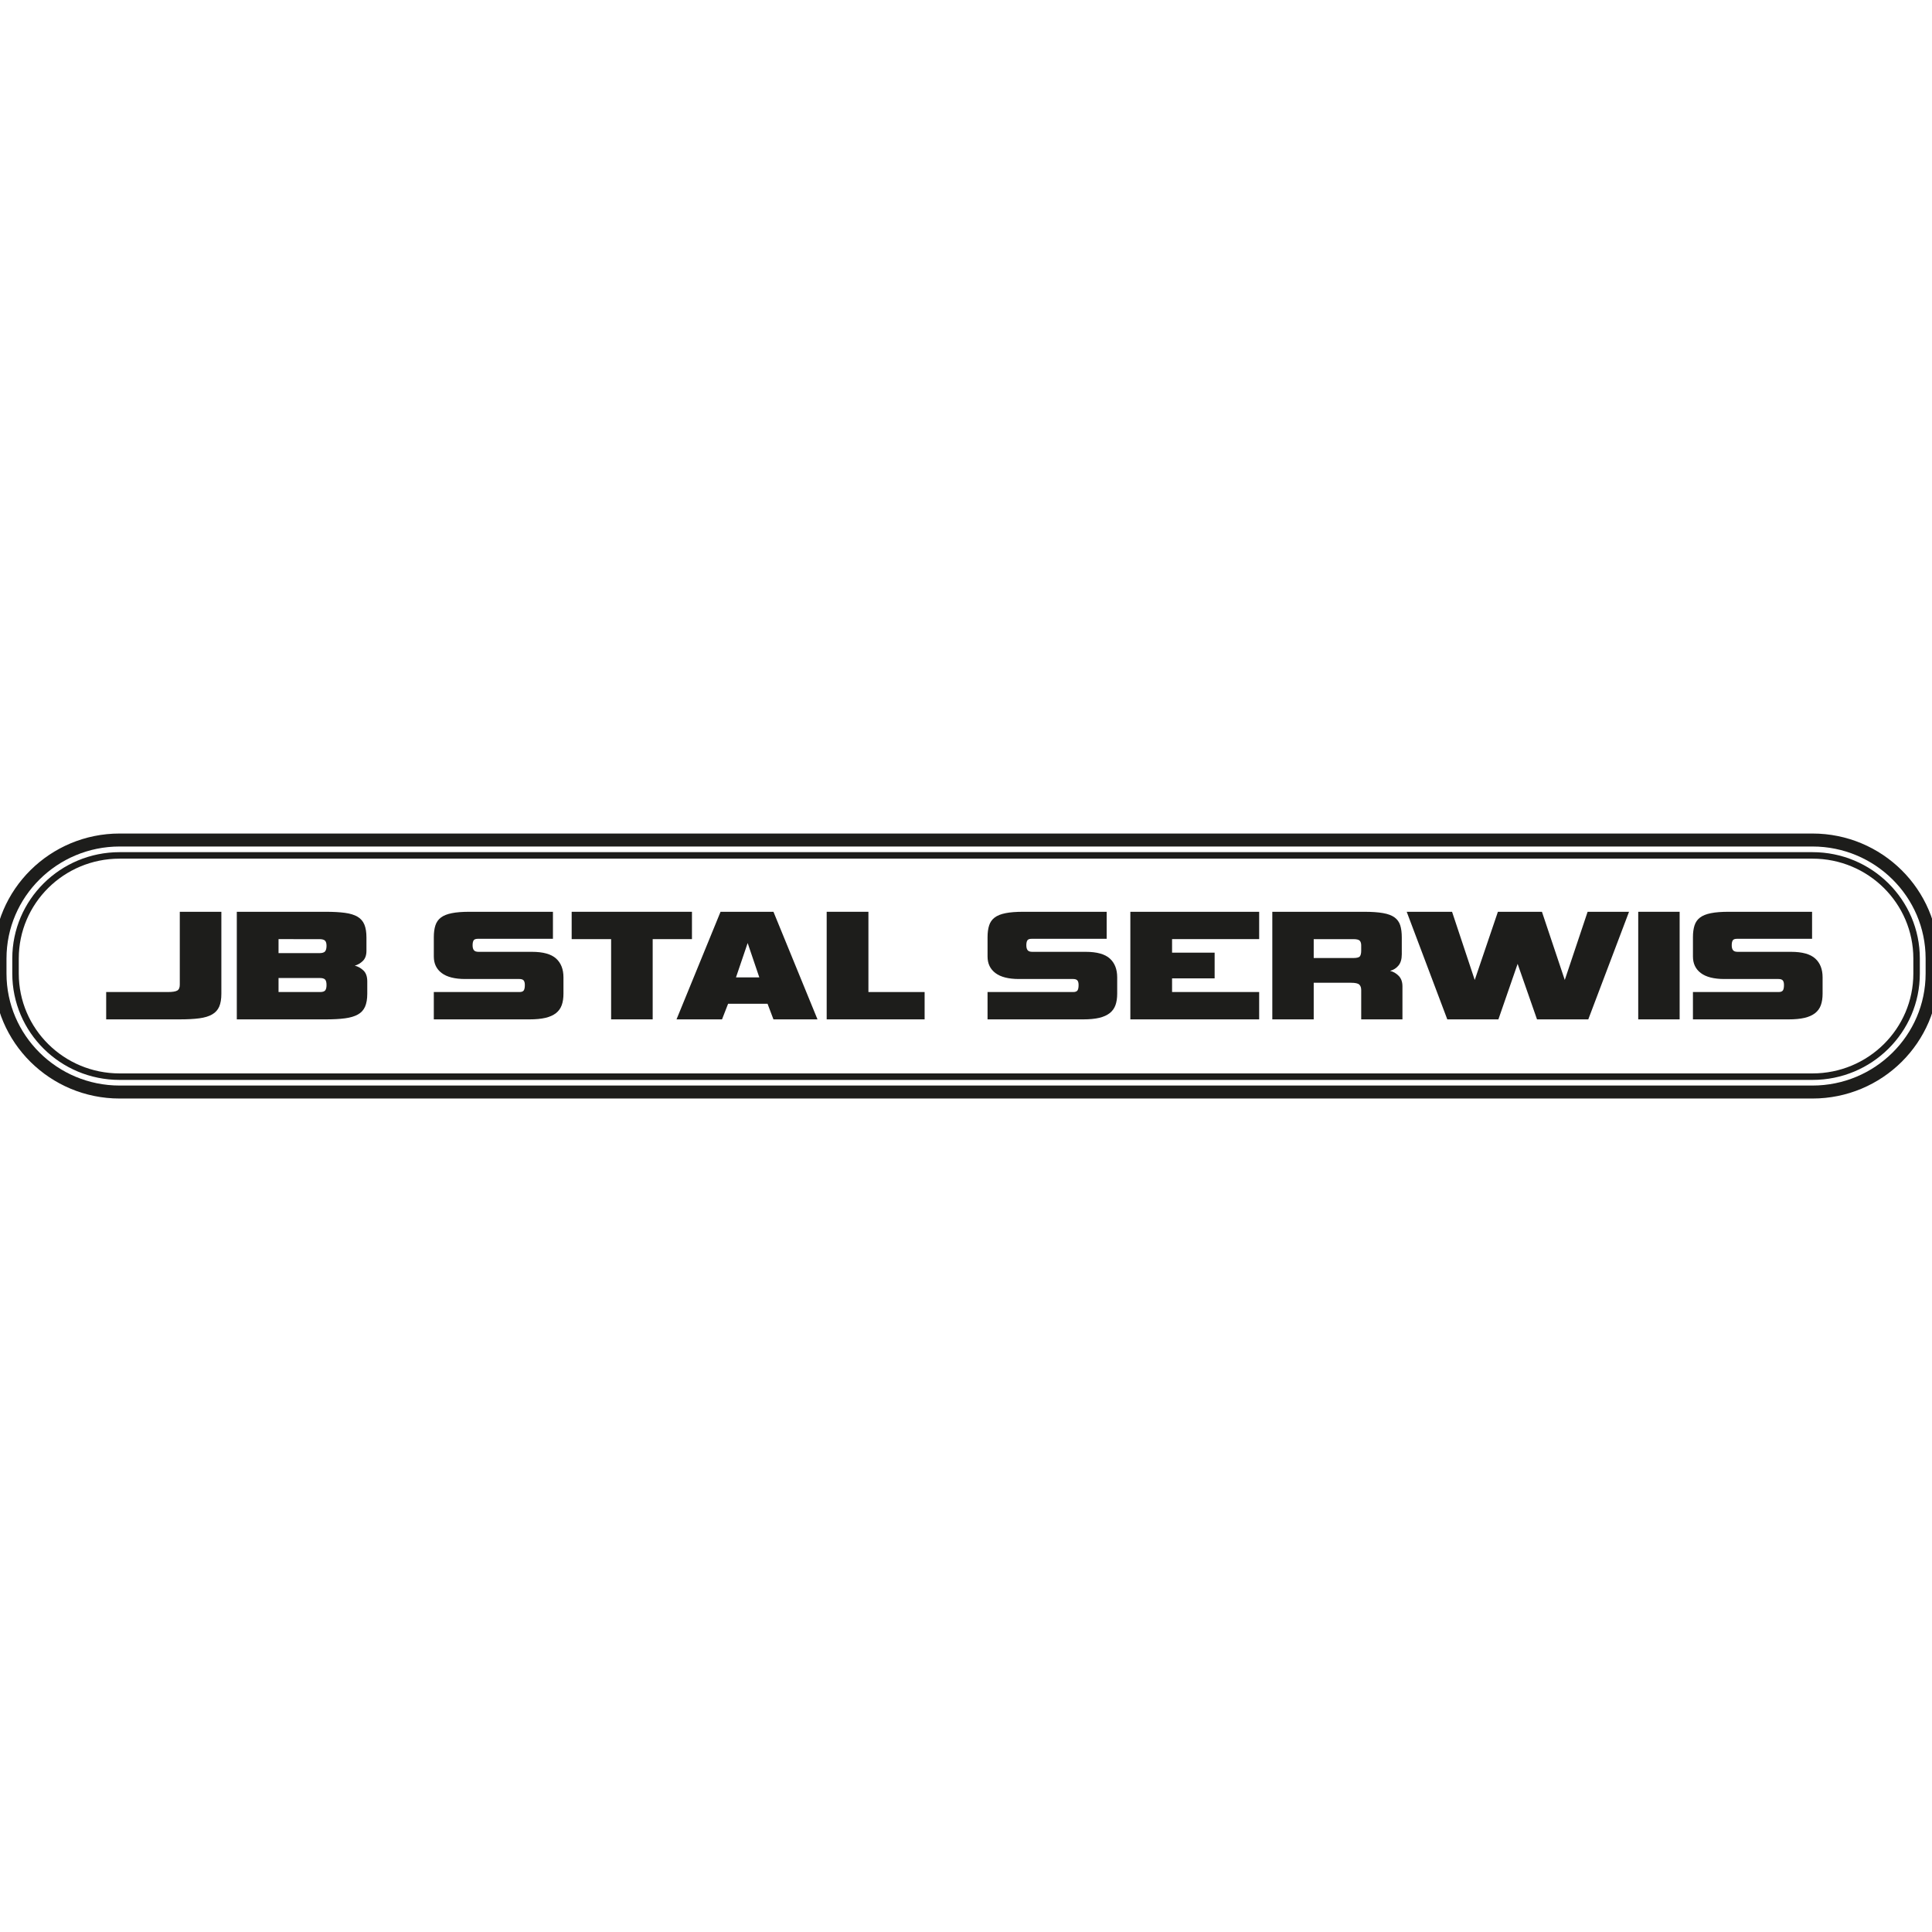 <?xml version="1.0" encoding="UTF-8" standalone="no"?>
<svg xmlns="http://www.w3.org/2000/svg" xmlns:xlink="http://www.w3.org/1999/xlink" xmlns:serif="http://www.serif.com/" width="100%" height="100%" viewBox="0 0 1080 1080" version="1.1" xml:space="preserve" style="fill-rule:evenodd;clip-rule:evenodd;stroke-miterlimit:10;">
    <g id="Warstwa_x0020_1" transform="matrix(1,0,0,1,-641,-641)">
        <g transform="matrix(4.269,0,0,4.269,555.623,875.781)">
            <path d="M257.34,55L35.66,55C27.025,55 20,61.96 20,70.514L20,72.488C20,81.041 27.025,88 35.66,88L257.34,88C265.975,88 273,81.041 273,72.488L273,70.514C273.001,61.96 265.976,55 257.34,55Z" style="fill:none;fill-rule:nonzero;stroke:rgb(29,29,27);stroke-width:1.7px;"></path>
        </g>
        <g transform="matrix(4.269,0,0,4.269,555.623,875.781)">
            <path d="M33.903,78.485L33.903,74.906L41.971,74.906C42.573,74.906 42.985,74.842 43.208,74.714C43.431,74.586 43.542,74.331 43.542,73.947L43.542,64.397L48.986,64.397L48.986,75.119C48.986,75.816 48.892,76.381 48.706,76.813C48.519,77.247 48.211,77.588 47.781,77.836C47.35,78.086 46.786,78.256 46.091,78.348C45.396,78.441 44.546,78.485 43.542,78.485L33.903,78.485Z" style="fill:rgb(29,29,27);fill-rule:nonzero;"></path>
        </g>
        <g transform="matrix(4.269,0,0,4.269,555.623,875.781)">
            <path d="M68.092,75.119C68.092,75.816 67.995,76.384 67.801,76.825C67.607,77.265 67.295,77.607 66.865,77.846C66.434,78.089 65.872,78.256 65.176,78.349C64.48,78.443 63.63,78.486 62.627,78.486L51.008,78.486L51.008,64.397L62.627,64.397C63.63,64.397 64.477,64.444 65.166,64.536C65.854,64.629 66.406,64.799 66.823,65.047C67.239,65.296 67.537,65.64 67.716,66.081C67.896,66.521 67.984,67.082 67.984,67.765L67.984,69.513C67.984,70.082 67.83,70.518 67.522,70.823C67.214,71.129 66.859,71.338 66.457,71.452C66.873,71.552 67.249,71.762 67.586,72.082C67.924,72.4 68.092,72.88 68.092,73.519L68.092,75.119ZM56.473,67.978L56.473,69.812L61.809,69.812C62.196,69.812 62.451,69.733 62.573,69.577C62.695,69.421 62.756,69.179 62.756,68.853C62.756,68.526 62.687,68.298 62.552,68.171C62.415,68.043 62.167,67.979 61.809,67.979L56.473,67.978ZM56.473,73.071L56.473,74.906L61.917,74.906C62.247,74.906 62.468,74.835 62.584,74.692C62.698,74.55 62.756,74.317 62.756,73.988C62.756,73.62 62.687,73.375 62.552,73.252C62.415,73.131 62.203,73.071 61.917,73.071L56.473,73.071Z" style="fill:rgb(29,29,27);fill-rule:nonzero;"></path>
        </g>
        <g transform="matrix(4.269,0,0,4.269,555.623,875.781)">
            <path d="M76.805,78.485L76.805,74.906L88.015,74.906C88.302,74.906 88.491,74.835 88.586,74.692C88.678,74.55 88.725,74.317 88.725,73.988C88.725,73.704 88.672,73.502 88.564,73.381C88.457,73.26 88.274,73.2 88.016,73.2L80.915,73.2C79.553,73.2 78.527,72.94 77.839,72.421C77.151,71.902 76.806,71.182 76.806,70.258L76.806,67.722C76.806,67.125 76.873,66.614 77.01,66.188C77.147,65.761 77.386,65.417 77.73,65.154C78.074,64.891 78.552,64.699 79.161,64.579C79.771,64.457 80.549,64.397 81.496,64.397L92.405,64.397L92.405,67.936L82.572,67.936C82.285,67.936 82.099,68.006 82.013,68.149C81.927,68.291 81.884,68.504 81.884,68.788C81.884,69.073 81.941,69.287 82.056,69.429C82.171,69.571 82.371,69.641 82.659,69.641L89.652,69.641C91.115,69.641 92.169,69.934 92.815,70.516C93.46,71.099 93.782,71.922 93.782,72.989L93.782,75.12C93.782,75.703 93.707,76.204 93.556,76.622C93.405,77.043 93.154,77.39 92.802,77.668C92.451,77.945 91.992,78.15 91.425,78.286C90.858,78.419 90.159,78.486 89.328,78.486L76.805,78.485Z" style="fill:rgb(29,29,27);fill-rule:nonzero;"></path>
        </g>
        <g transform="matrix(4.269,0,0,4.269,555.623,875.781)">
            <path d="M100.022,78.485L100.022,67.978L94.857,67.978L94.857,64.397L110.608,64.397L110.608,67.978L105.465,67.978L105.465,78.485L100.022,78.485Z" style="fill:rgb(29,29,27);fill-rule:nonzero;"></path>
        </g>
        <g transform="matrix(4.269,0,0,4.269,555.623,875.781)">
            <path d="M121.279,78.485L120.505,76.441L115.341,76.441L114.545,78.485L108.586,78.485L114.352,64.397L121.28,64.397L127.047,78.485L121.279,78.485ZM117.902,68.489L116.373,72.988L119.428,72.988L117.902,68.489Z" style="fill:rgb(29,29,27);fill-rule:nonzero;"></path>
        </g>
        <g transform="matrix(4.269,0,0,4.269,555.623,875.781)">
            <path d="M128.25,78.485L128.25,64.397L133.715,64.397L133.715,74.906L141.074,74.906L141.074,78.485L128.25,78.485Z" style="fill:rgb(29,29,27);fill-rule:nonzero;"></path>
        </g>
        <g transform="matrix(4.269,0,0,4.269,555.623,875.781)">
            <path d="M149.314,78.485L149.314,74.906L160.525,74.906C160.81,74.906 161,74.835 161.095,74.692C161.187,74.55 161.235,74.317 161.235,73.988C161.235,73.704 161.182,73.502 161.073,73.381C160.966,73.26 160.783,73.2 160.525,73.2L153.425,73.2C152.062,73.2 151.035,72.94 150.348,72.421C149.66,71.902 149.315,71.182 149.315,70.258L149.315,67.722C149.315,67.125 149.383,66.614 149.52,66.188C149.656,65.761 149.895,65.417 150.24,65.154C150.583,64.891 151.061,64.699 151.67,64.579C152.28,64.457 153.058,64.397 154.006,64.397L164.914,64.397L164.914,67.936L155.082,67.936C154.794,67.936 154.608,68.006 154.522,68.149C154.436,68.291 154.393,68.504 154.393,68.788C154.393,69.073 154.45,69.287 154.565,69.429C154.68,69.571 154.88,69.641 155.168,69.641L162.161,69.641C163.624,69.641 164.678,69.934 165.323,70.516C165.969,71.099 166.291,71.922 166.291,72.989L166.291,75.12C166.291,75.703 166.215,76.204 166.065,76.622C165.914,77.043 165.663,77.39 165.311,77.668C164.96,77.945 164.502,78.15 163.934,78.286C163.367,78.419 162.668,78.486 161.838,78.486L149.314,78.485Z" style="fill:rgb(29,29,27);fill-rule:nonzero;"></path>
        </g>
        <g transform="matrix(4.269,0,0,4.269,555.623,875.781)">
            <path d="M168.013,78.485L168.013,64.397L184.881,64.397L184.881,67.978L173.477,67.978L173.477,69.748L179.05,69.748L179.05,73.116L173.477,73.116L173.477,74.906L184.881,74.906L184.881,78.486L168.013,78.485Z" style="fill:rgb(29,29,27);fill-rule:nonzero;"></path>
        </g>
        <g transform="matrix(4.269,0,0,4.269,555.623,875.781)">
            <path d="M198.243,78.485L198.243,74.65C198.243,74.323 198.156,74.082 197.984,73.926C197.813,73.769 197.453,73.692 196.908,73.692L192.024,73.692L192.024,78.486L186.602,78.486L186.602,64.397L198.63,64.397C199.633,64.397 200.458,64.454 201.104,64.569C201.75,64.682 202.251,64.87 202.61,65.133C202.969,65.396 203.217,65.741 203.353,66.167C203.488,66.593 203.557,67.126 203.557,67.766L203.557,69.961C203.557,70.586 203.417,71.073 203.137,71.421C202.858,71.768 202.488,72.008 202.03,72.135C202.446,72.235 202.82,72.452 203.148,72.784C203.479,73.119 203.643,73.577 203.643,74.159L203.643,78.485L198.243,78.485ZM198.243,68.81C198.243,68.54 198.182,68.334 198.06,68.192C197.937,68.051 197.654,67.979 197.21,67.979L192.024,67.979L192.024,70.452L197.21,70.452C197.684,70.452 197.973,70.373 198.081,70.217C198.188,70.061 198.242,69.819 198.242,69.493L198.242,68.81L198.243,68.81Z" style="fill:rgb(29,29,27);fill-rule:nonzero;"></path>
        </g>
        <g transform="matrix(4.269,0,0,4.269,555.623,875.781)">
            <path d="M221.264,78.485L218.725,71.217L216.208,78.485L209.516,78.485L204.201,64.397L210.14,64.397L213.109,73.327L216.143,64.397L221.909,64.397L224.9,73.327L227.891,64.397L233.314,64.397L227.978,78.485L221.264,78.485Z" style="fill:rgb(29,29,27);fill-rule:nonzero;"></path>
        </g>
        <g transform="matrix(4.269,0,0,4.269,555.623,875.781)">
            <rect x="234.518" y="64.397" width="5.423" height="14.088" style="fill:rgb(29,29,27);fill-rule:nonzero;"></rect>
        </g>
        <g transform="matrix(4.269,0,0,4.269,555.623,875.781)">
            <path d="M241.682,78.485L241.682,74.906L252.893,74.906C253.179,74.906 253.369,74.835 253.464,74.692C253.556,74.55 253.603,74.317 253.603,73.988C253.603,73.704 253.55,73.502 253.442,73.381C253.335,73.26 253.151,73.2 252.894,73.2L245.793,73.2C244.43,73.2 243.404,72.94 242.716,72.421C242.028,71.902 241.683,71.182 241.683,70.258L241.683,67.722C241.683,67.125 241.751,66.614 241.888,66.188C242.024,65.761 242.263,65.417 242.608,65.154C242.952,64.891 243.43,64.699 244.038,64.579C244.649,64.457 245.427,64.397 246.374,64.397L257.283,64.397L257.283,67.936L247.451,67.936C247.162,67.936 246.976,68.006 246.89,68.149C246.804,68.291 246.762,68.504 246.762,68.788C246.762,69.073 246.819,69.287 246.934,69.429C247.048,69.571 247.249,69.641 247.537,69.641L254.53,69.641C255.993,69.641 257.047,69.934 257.692,70.516C258.338,71.099 258.66,71.922 258.66,72.989L258.66,75.12C258.66,75.703 258.584,76.204 258.433,76.622C258.283,77.043 258.031,77.39 257.68,77.668C257.329,77.945 256.87,78.15 256.303,78.286C255.736,78.419 255.036,78.486 254.206,78.486L241.682,78.485Z" style="fill:rgb(29,29,27);fill-rule:nonzero;"></path>
        </g>
        <g transform="matrix(4.269,0,0,4.269,555.623,875.781)">
            <path d="M270.968,72.488C270.968,79.943 264.867,85.987 257.34,85.987L35.66,85.987C28.134,85.987 22.033,79.943 22.033,72.488L22.033,70.514C22.033,63.059 28.134,57.015 35.66,57.015L257.34,57.015C264.866,57.015 270.967,63.059 270.967,70.514L270.968,72.488Z" style="fill:none;fill-rule:nonzero;stroke:rgb(29,29,27);stroke-width:0.85px;"></path>
        </g>
    </g>
</svg>
